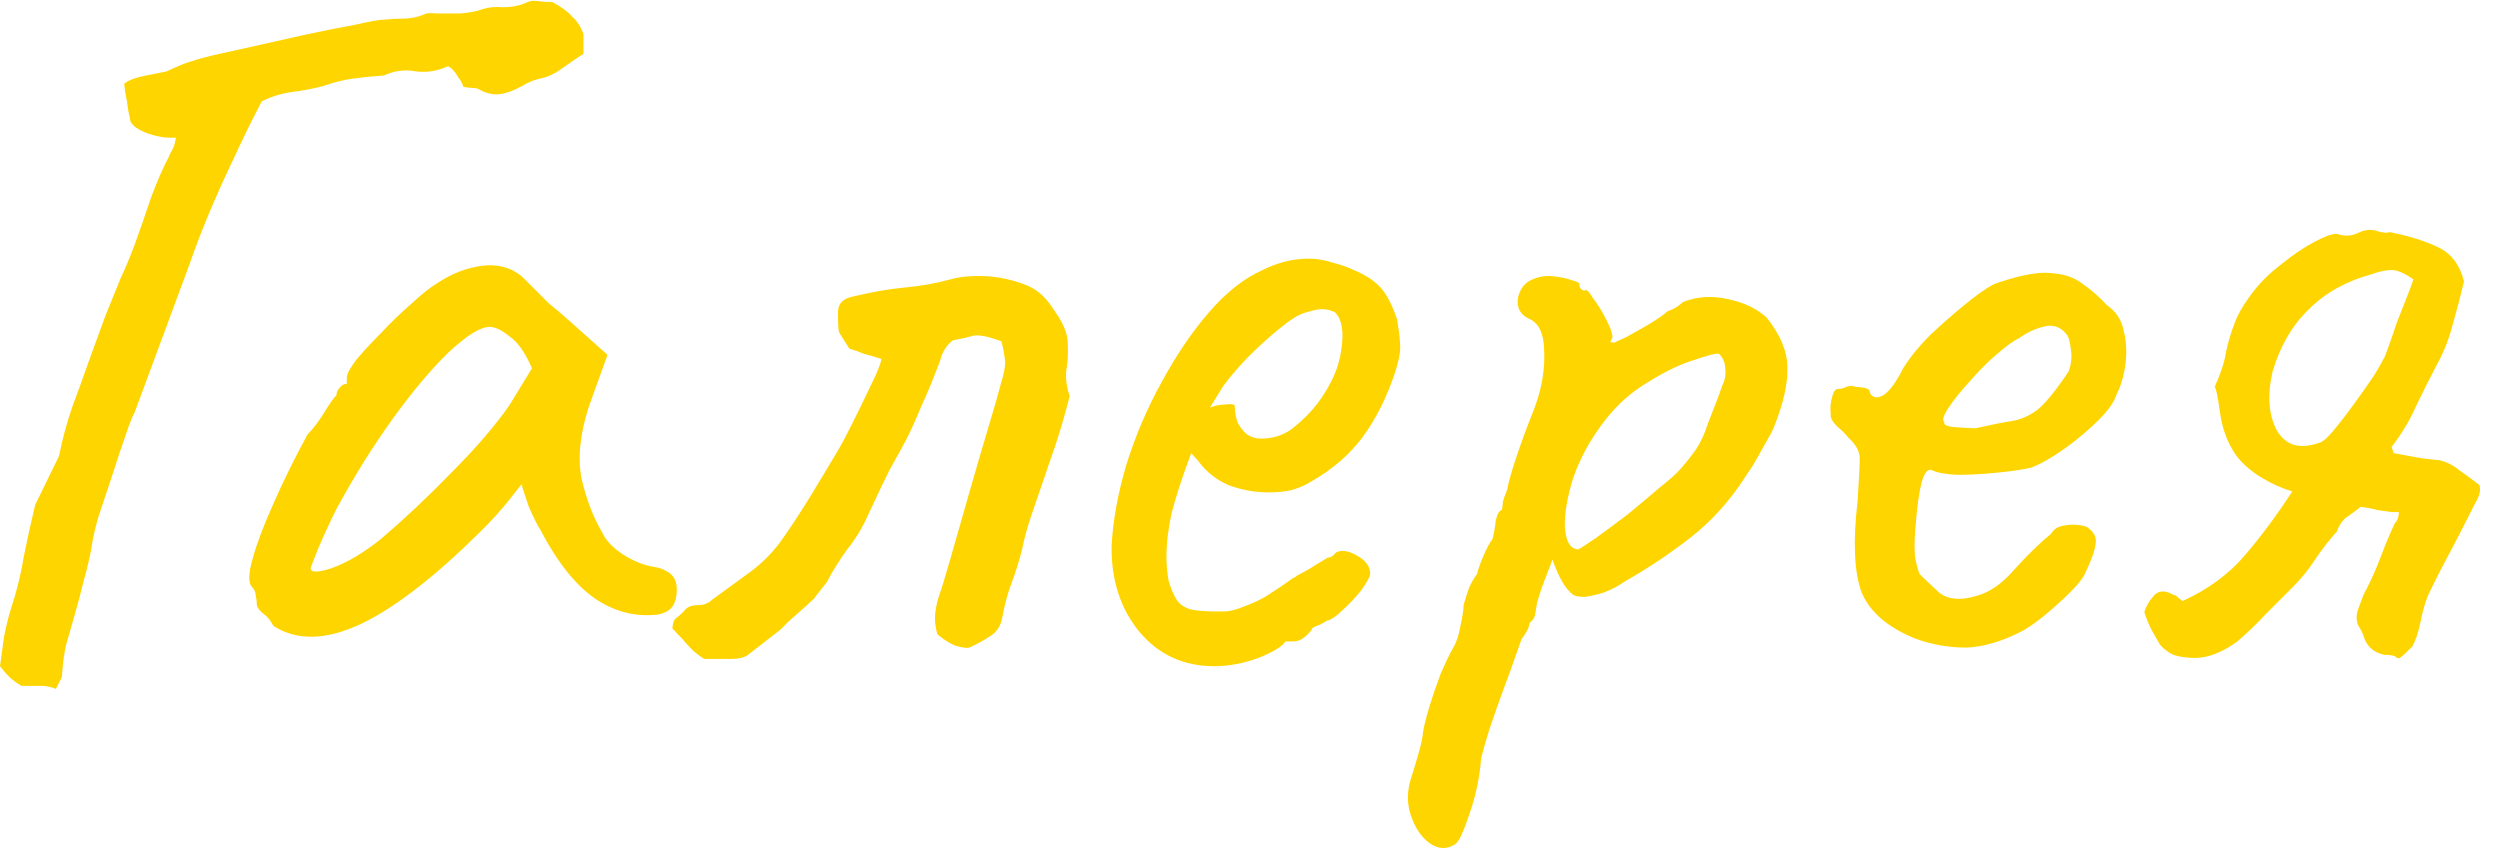 <?xml version="1.0" encoding="UTF-8"?> <svg xmlns="http://www.w3.org/2000/svg" width="58" height="20" viewBox="0 0 58 20" fill="none"><path d="M1.296 15.984C1.232 15.952 1.136 15.928 1.008 15.912C0.896 15.912 0.728 15.912 0.504 15.912C0.44 15.88 0.368 15.832 0.288 15.768C0.208 15.704 0.112 15.6 -6.07967e-06 15.456C0.032 15.216 0.064 14.984 0.096 14.76C0.144 14.52 0.2 14.296 0.264 14.088C0.392 13.704 0.488 13.312 0.552 12.912C0.632 12.512 0.72 12.112 0.816 11.712L1.368 10.584C1.448 10.184 1.552 9.8 1.68 9.432C1.824 9.048 1.96 8.672 2.088 8.304C2.216 7.952 2.336 7.624 2.448 7.32C2.576 7 2.696 6.704 2.808 6.432C2.888 6.272 2.992 6.024 3.12 5.688C3.248 5.336 3.376 4.968 3.504 4.584C3.648 4.2 3.784 3.888 3.912 3.648C3.944 3.568 3.976 3.504 4.008 3.456C4.04 3.392 4.064 3.304 4.08 3.192C3.872 3.208 3.656 3.176 3.432 3.096C3.208 3.016 3.072 2.92 3.024 2.808C3.024 2.792 3.008 2.712 2.976 2.568C2.96 2.424 2.936 2.28 2.904 2.136C2.888 1.992 2.88 1.928 2.88 1.944C2.976 1.864 3.144 1.8 3.384 1.752C3.64 1.704 3.8 1.672 3.864 1.656C4.136 1.528 4.336 1.448 4.464 1.416C4.592 1.368 4.84 1.304 5.208 1.224C5.288 1.208 5.504 1.16 5.856 1.08C6.208 1 6.6 0.912 7.032 0.816C7.48 0.72 7.88 0.64 8.232 0.576C8.584 0.496 8.808 0.456 8.904 0.456C9.064 0.44 9.216 0.432 9.36 0.432C9.52 0.432 9.68 0.4 9.84 0.336C9.872 0.304 9.968 0.296 10.128 0.312C10.288 0.312 10.472 0.312 10.68 0.312C10.888 0.296 11.056 0.264 11.184 0.216C11.328 0.168 11.488 0.152 11.664 0.168C11.856 0.168 12.032 0.136 12.192 0.072C12.272 0.024 12.36 0.008 12.456 0.024C12.568 0.04 12.688 0.048 12.816 0.048C13.024 0.16 13.176 0.272 13.272 0.384C13.384 0.48 13.472 0.616 13.536 0.792V1.248C13.408 1.328 13.256 1.432 13.08 1.56C12.904 1.688 12.752 1.768 12.624 1.8C12.544 1.816 12.456 1.84 12.36 1.872C12.28 1.904 12.184 1.952 12.072 2.016C11.896 2.112 11.736 2.168 11.592 2.184C11.464 2.2 11.328 2.176 11.184 2.112C11.12 2.064 11.048 2.04 10.968 2.04C10.904 2.04 10.832 2.032 10.752 2.016C10.72 1.92 10.68 1.848 10.632 1.8C10.6 1.736 10.568 1.688 10.536 1.656C10.504 1.608 10.456 1.568 10.392 1.536C10.152 1.648 9.904 1.688 9.648 1.656C9.392 1.608 9.144 1.64 8.904 1.752C8.664 1.768 8.424 1.792 8.184 1.824C7.96 1.856 7.736 1.912 7.512 1.992C7.272 2.056 7.024 2.104 6.768 2.136C6.528 2.168 6.296 2.24 6.072 2.352C5.848 2.784 5.704 3.072 5.64 3.216C5.576 3.344 5.504 3.496 5.424 3.672C5.232 4.072 5.048 4.48 4.872 4.896C4.696 5.312 4.536 5.728 4.392 6.144L3.12 9.576C3.072 9.656 3 9.84 2.904 10.128C2.808 10.4 2.704 10.712 2.592 11.064C2.48 11.4 2.376 11.712 2.28 12C2.2 12.288 2.152 12.496 2.136 12.624C2.088 12.912 2.024 13.192 1.944 13.464C1.88 13.736 1.808 14.008 1.728 14.28C1.664 14.504 1.6 14.728 1.536 14.952C1.488 15.16 1.456 15.392 1.44 15.648C1.44 15.696 1.424 15.744 1.392 15.792C1.36 15.856 1.328 15.92 1.296 15.984ZM6.342 14.52C6.278 14.392 6.198 14.296 6.102 14.232C6.006 14.152 5.958 14.08 5.958 14.016C5.958 13.952 5.95 13.888 5.934 13.824C5.934 13.744 5.902 13.672 5.838 13.608C5.758 13.512 5.766 13.296 5.862 12.96C5.958 12.608 6.118 12.184 6.342 11.688C6.566 11.176 6.83 10.64 7.134 10.08C7.262 9.952 7.39 9.784 7.518 9.576C7.646 9.368 7.742 9.232 7.806 9.168C7.806 9.104 7.83 9.048 7.878 9C7.926 8.936 7.982 8.904 8.046 8.904V8.76C8.046 8.68 8.118 8.544 8.262 8.352C8.422 8.16 8.614 7.952 8.838 7.728C9.062 7.488 9.294 7.264 9.534 7.056C9.774 6.832 9.974 6.672 10.134 6.576C10.47 6.352 10.814 6.216 11.166 6.168C11.534 6.12 11.846 6.2 12.102 6.408C12.15 6.456 12.23 6.536 12.342 6.648C12.454 6.76 12.582 6.888 12.726 7.032C12.886 7.16 13.046 7.296 13.206 7.44L14.094 8.232L13.662 9.432C13.454 10.072 13.398 10.632 13.494 11.112C13.606 11.592 13.766 12.008 13.974 12.36C14.054 12.536 14.214 12.704 14.454 12.864C14.71 13.024 14.95 13.12 15.174 13.152C15.302 13.168 15.422 13.216 15.534 13.296C15.646 13.376 15.702 13.504 15.702 13.68C15.702 13.84 15.67 13.968 15.606 14.064C15.542 14.16 15.43 14.224 15.27 14.256C14.742 14.32 14.246 14.192 13.782 13.872C13.334 13.552 12.918 13.024 12.534 12.288C12.47 12.192 12.382 12.016 12.27 11.76C12.174 11.488 12.118 11.312 12.102 11.232C12.038 11.312 11.918 11.464 11.742 11.688C11.566 11.896 11.43 12.048 11.334 12.144C10.198 13.296 9.214 14.072 8.382 14.472C7.566 14.856 6.886 14.872 6.342 14.52ZM7.206 13.176C7.206 13.288 7.374 13.288 7.71 13.176C8.062 13.048 8.438 12.824 8.838 12.504C9.382 12.04 9.926 11.528 10.47 10.968C11.03 10.408 11.478 9.888 11.814 9.408L12.342 8.544C12.182 8.176 12.006 7.928 11.814 7.8C11.638 7.656 11.486 7.584 11.358 7.584C11.15 7.584 10.838 7.776 10.422 8.16C10.022 8.544 9.59 9.056 9.126 9.696C8.662 10.336 8.222 11.04 7.806 11.808C7.646 12.128 7.502 12.44 7.374 12.744C7.262 13.032 7.206 13.176 7.206 13.176ZM16.345 15.288C16.281 15.256 16.193 15.192 16.081 15.096C15.985 15 15.897 14.904 15.817 14.808C15.769 14.76 15.729 14.72 15.697 14.688C15.665 14.64 15.633 14.608 15.601 14.592C15.601 14.48 15.625 14.4 15.673 14.352C15.737 14.304 15.801 14.248 15.865 14.184C15.929 14.088 16.033 14.04 16.177 14.04C16.321 14.04 16.433 14 16.513 13.92C16.801 13.712 17.097 13.496 17.401 13.272C17.705 13.048 17.961 12.784 18.169 12.48C18.393 12.16 18.617 11.816 18.841 11.448C19.065 11.08 19.281 10.72 19.489 10.368C19.553 10.256 19.657 10.056 19.801 9.768C19.945 9.48 20.081 9.2 20.209 8.928C20.353 8.64 20.433 8.44 20.449 8.328C20.305 8.28 20.169 8.24 20.041 8.208C19.929 8.16 19.817 8.12 19.705 8.088C19.561 7.864 19.481 7.736 19.465 7.704C19.449 7.656 19.441 7.504 19.441 7.248C19.441 7.056 19.545 6.936 19.753 6.888C20.217 6.776 20.625 6.704 20.977 6.672C21.345 6.64 21.705 6.576 22.057 6.48C22.281 6.416 22.553 6.392 22.873 6.408C23.193 6.424 23.513 6.496 23.833 6.624C23.977 6.688 24.097 6.768 24.193 6.864C24.289 6.96 24.377 7.072 24.457 7.2C24.665 7.488 24.769 7.736 24.769 7.944C24.785 8.152 24.777 8.352 24.745 8.544C24.713 8.736 24.737 8.952 24.817 9.192C24.705 9.624 24.593 10.008 24.481 10.344C24.369 10.664 24.265 10.968 24.169 11.256C24.073 11.528 23.985 11.784 23.905 12.024C23.825 12.264 23.761 12.504 23.713 12.744C23.649 13 23.569 13.256 23.473 13.512C23.377 13.768 23.305 14.032 23.257 14.304C23.225 14.512 23.129 14.664 22.969 14.76C22.825 14.856 22.665 14.944 22.489 15.024C22.425 15.04 22.313 15.024 22.153 14.976C22.009 14.912 21.873 14.824 21.745 14.712C21.697 14.536 21.681 14.376 21.697 14.232C21.713 14.088 21.745 13.944 21.793 13.8C21.841 13.672 21.929 13.384 22.057 12.936C22.185 12.488 22.329 11.984 22.489 11.424C22.649 10.864 22.801 10.344 22.945 9.864C23.089 9.384 23.185 9.048 23.233 8.856C23.313 8.6 23.337 8.408 23.305 8.28C23.289 8.152 23.265 8.032 23.233 7.92C22.897 7.792 22.665 7.752 22.537 7.8C22.425 7.832 22.281 7.864 22.105 7.896C22.025 7.96 21.961 8.032 21.913 8.112C21.865 8.192 21.833 8.272 21.817 8.352C21.641 8.816 21.489 9.184 21.361 9.456C21.249 9.728 21.137 9.976 21.025 10.2C20.913 10.408 20.785 10.64 20.641 10.896C20.513 11.152 20.345 11.504 20.137 11.952C20.009 12.24 19.849 12.504 19.657 12.744C19.481 12.984 19.321 13.24 19.177 13.512L18.913 13.848C18.929 13.848 18.865 13.912 18.721 14.04C18.577 14.168 18.433 14.296 18.289 14.424C18.161 14.552 18.097 14.616 18.097 14.616L17.353 15.192C17.273 15.256 17.137 15.288 16.945 15.288C16.753 15.288 16.553 15.288 16.345 15.288ZM28.166 15.456C27.462 15.456 26.886 15.192 26.438 14.664C25.99 14.12 25.774 13.448 25.79 12.648C25.822 12.072 25.934 11.456 26.126 10.8C26.334 10.128 26.606 9.488 26.942 8.88C27.278 8.256 27.646 7.712 28.046 7.248C28.446 6.784 28.862 6.456 29.294 6.264C29.454 6.184 29.622 6.12 29.798 6.072C29.99 6.024 30.182 6 30.374 6C30.55 6 30.734 6.032 30.926 6.096C31.118 6.144 31.278 6.2 31.406 6.264C31.678 6.376 31.886 6.512 32.03 6.672C32.174 6.832 32.302 7.08 32.414 7.416C32.462 7.72 32.486 7.936 32.486 8.064C32.486 8.192 32.446 8.384 32.366 8.64C32.174 9.216 31.926 9.712 31.622 10.128C31.318 10.544 30.91 10.896 30.398 11.184C30.27 11.264 30.118 11.328 29.942 11.376C29.782 11.408 29.614 11.424 29.438 11.424C29.118 11.424 28.806 11.368 28.502 11.256C28.214 11.128 27.982 10.944 27.806 10.704L27.638 10.512L27.566 10.704C27.406 11.136 27.278 11.536 27.182 11.904C27.102 12.272 27.062 12.608 27.062 12.912C27.062 13.104 27.078 13.288 27.11 13.464C27.158 13.64 27.222 13.792 27.302 13.92C27.366 14.016 27.47 14.088 27.614 14.136C27.774 14.168 27.942 14.184 28.118 14.184C28.23 14.184 28.342 14.184 28.454 14.184C28.582 14.168 28.702 14.136 28.814 14.088C29.086 13.992 29.302 13.888 29.462 13.776C29.638 13.664 29.814 13.544 29.99 13.416L30.086 13.368H30.062C30.254 13.272 30.422 13.176 30.566 13.08C30.726 12.984 30.806 12.936 30.806 12.936C30.87 12.936 30.934 12.896 30.998 12.816C31.126 12.752 31.286 12.776 31.478 12.888C31.686 13 31.79 13.144 31.79 13.32C31.774 13.4 31.702 13.528 31.574 13.704C31.446 13.864 31.302 14.016 31.142 14.16C30.998 14.304 30.878 14.384 30.782 14.4C30.766 14.416 30.71 14.448 30.614 14.496C30.518 14.528 30.454 14.56 30.422 14.592H30.446C30.302 14.784 30.158 14.88 30.014 14.88H29.822C29.758 14.992 29.55 15.12 29.198 15.264C28.846 15.392 28.502 15.456 28.166 15.456ZM29.246 10.176C29.534 10.176 29.782 10.096 29.99 9.936C30.214 9.76 30.406 9.568 30.566 9.36C30.886 8.928 31.07 8.512 31.118 8.112C31.182 7.696 31.134 7.408 30.974 7.248C30.878 7.2 30.79 7.176 30.71 7.176C30.646 7.16 30.51 7.184 30.302 7.248C30.158 7.28 29.958 7.4 29.702 7.608C29.446 7.816 29.19 8.048 28.934 8.304C28.694 8.56 28.51 8.776 28.382 8.952L28.07 9.456C28.198 9.408 28.318 9.384 28.43 9.384C28.558 9.368 28.63 9.376 28.646 9.408C28.646 9.552 28.67 9.688 28.718 9.816C28.782 9.928 28.854 10.016 28.934 10.08C29.03 10.144 29.134 10.176 29.246 10.176ZM33.762 19.584C33.57 19.712 33.37 19.704 33.162 19.56C32.97 19.416 32.826 19.2 32.73 18.912C32.634 18.624 32.642 18.32 32.754 18C32.786 17.904 32.834 17.744 32.898 17.52C32.962 17.312 33.002 17.128 33.018 16.968C33.034 16.856 33.082 16.664 33.162 16.392C33.242 16.136 33.33 15.88 33.426 15.624C33.538 15.368 33.626 15.184 33.69 15.072C33.786 14.912 33.85 14.728 33.882 14.52C33.93 14.312 33.954 14.152 33.954 14.04C33.986 13.928 34.026 13.8 34.074 13.656C34.138 13.512 34.202 13.4 34.266 13.32C34.298 13.192 34.346 13.056 34.41 12.912C34.474 12.752 34.546 12.616 34.626 12.504C34.658 12.392 34.682 12.256 34.698 12.096C34.73 11.936 34.778 11.848 34.842 11.832C34.858 11.768 34.866 11.704 34.866 11.64C34.882 11.576 34.914 11.488 34.962 11.376C34.994 11.2 35.066 10.944 35.178 10.608C35.29 10.272 35.426 9.904 35.586 9.504C35.762 9.04 35.842 8.6 35.826 8.184C35.826 7.752 35.706 7.488 35.466 7.392C35.338 7.328 35.258 7.24 35.226 7.128C35.194 7 35.21 6.872 35.274 6.744C35.338 6.616 35.434 6.528 35.562 6.48C35.706 6.416 35.858 6.392 36.018 6.408C36.194 6.424 36.346 6.456 36.474 6.504C36.602 6.536 36.658 6.568 36.642 6.6C36.642 6.68 36.682 6.728 36.762 6.744C36.794 6.696 36.858 6.752 36.954 6.912C37.066 7.056 37.17 7.224 37.266 7.416C37.362 7.608 37.41 7.744 37.41 7.824C37.378 7.888 37.362 7.928 37.362 7.944C37.362 7.944 37.394 7.944 37.458 7.944C37.458 7.944 37.546 7.904 37.722 7.824C37.898 7.728 38.082 7.624 38.274 7.512C38.482 7.384 38.618 7.288 38.682 7.224C38.682 7.224 38.722 7.208 38.802 7.176C38.898 7.128 38.978 7.072 39.042 7.008C39.362 6.88 39.706 6.856 40.074 6.936C40.458 7.016 40.762 7.16 40.986 7.368C41.306 7.768 41.466 8.152 41.466 8.52C41.482 8.888 41.378 9.352 41.154 9.912C41.122 9.992 41.05 10.128 40.938 10.32C40.842 10.496 40.746 10.664 40.65 10.824C40.554 10.968 40.506 11.04 40.506 11.04C40.138 11.616 39.706 12.096 39.21 12.48C38.714 12.864 38.21 13.2 37.698 13.488C37.538 13.6 37.37 13.688 37.194 13.752C37.034 13.8 36.89 13.832 36.762 13.848C36.634 13.848 36.546 13.832 36.498 13.8C36.322 13.672 36.162 13.4 36.018 12.984C35.938 13.192 35.858 13.4 35.778 13.608C35.714 13.8 35.674 13.928 35.658 13.992C35.642 14.104 35.626 14.2 35.61 14.28C35.594 14.344 35.554 14.4 35.49 14.448C35.49 14.448 35.482 14.48 35.466 14.544C35.45 14.608 35.394 14.704 35.298 14.832C35.138 15.296 34.994 15.696 34.866 16.032C34.738 16.384 34.634 16.68 34.554 16.92C34.474 17.176 34.41 17.4 34.362 17.592C34.33 18.024 34.242 18.448 34.098 18.864C33.954 19.296 33.842 19.536 33.762 19.584ZM36.618 12.744C36.682 12.712 36.818 12.624 37.026 12.48C37.25 12.32 37.498 12.136 37.77 11.928C38.042 11.704 38.29 11.496 38.514 11.304C38.754 11.112 38.914 10.968 38.994 10.872C39.122 10.728 39.242 10.576 39.354 10.416C39.466 10.24 39.554 10.048 39.618 9.84C39.666 9.712 39.722 9.568 39.786 9.408C39.85 9.248 39.906 9.096 39.954 8.952C40.018 8.824 40.042 8.696 40.026 8.568C40.026 8.424 39.978 8.304 39.882 8.208C39.818 8.192 39.626 8.24 39.306 8.352C38.986 8.448 38.634 8.616 38.25 8.856C37.866 9.08 37.53 9.376 37.242 9.744C36.906 10.176 36.658 10.624 36.498 11.088C36.354 11.552 36.29 11.944 36.306 12.264C36.338 12.584 36.442 12.744 36.618 12.744ZM44.417 14.808C43.793 14.552 43.385 14.2 43.193 13.752C43.017 13.288 42.985 12.576 43.097 11.616C43.129 11.12 43.145 10.792 43.145 10.632C43.145 10.472 43.057 10.312 42.881 10.152C42.833 10.088 42.745 10 42.617 9.888C42.505 9.776 42.457 9.68 42.473 9.6C42.457 9.488 42.465 9.368 42.497 9.24C42.529 9.096 42.577 9.024 42.641 9.024C42.705 9.024 42.769 9.008 42.833 8.976C42.913 8.944 42.985 8.944 43.049 8.976C43.113 8.976 43.185 8.984 43.265 9C43.345 9.016 43.385 9.056 43.385 9.12C43.449 9.232 43.553 9.248 43.697 9.168C43.841 9.072 43.993 8.864 44.153 8.544C44.313 8.288 44.521 8.032 44.777 7.776C45.049 7.52 45.313 7.288 45.569 7.08C45.841 6.856 46.065 6.696 46.241 6.6C46.321 6.568 46.441 6.528 46.601 6.48C46.761 6.432 46.929 6.392 47.105 6.36C47.297 6.328 47.457 6.32 47.585 6.336C47.873 6.352 48.113 6.432 48.305 6.576C48.513 6.72 48.705 6.888 48.881 7.08C49.089 7.224 49.217 7.416 49.265 7.656C49.329 7.896 49.345 8.152 49.313 8.424C49.281 8.696 49.209 8.944 49.097 9.168C49.049 9.328 48.913 9.52 48.689 9.744C48.465 9.968 48.209 10.184 47.921 10.392C47.633 10.6 47.369 10.752 47.129 10.848C46.921 10.896 46.649 10.936 46.313 10.968C45.993 11 45.689 11.016 45.401 11.016C45.129 11 44.945 10.968 44.849 10.92C44.737 10.856 44.649 10.944 44.585 11.184C44.521 11.424 44.473 11.768 44.441 12.216C44.409 12.568 44.409 12.824 44.441 12.984C44.473 13.144 44.505 13.256 44.537 13.32C44.649 13.432 44.801 13.576 44.993 13.752C45.201 13.912 45.489 13.936 45.857 13.824C46.161 13.744 46.457 13.536 46.745 13.2C47.049 12.864 47.329 12.592 47.585 12.384C47.649 12.272 47.753 12.208 47.897 12.192C48.057 12.16 48.225 12.168 48.401 12.216C48.577 12.328 48.649 12.464 48.617 12.624C48.601 12.768 48.521 12.992 48.377 13.296C48.329 13.408 48.217 13.552 48.041 13.728C47.881 13.888 47.697 14.056 47.489 14.232C47.297 14.392 47.121 14.52 46.961 14.616C46.481 14.872 46.033 15.008 45.617 15.024C45.201 15.024 44.801 14.952 44.417 14.808ZM45.833 9.936C46.185 9.856 46.465 9.8 46.673 9.768C46.881 9.736 47.081 9.648 47.273 9.504C47.465 9.344 47.705 9.048 47.993 8.616C48.057 8.44 48.073 8.264 48.041 8.088C48.025 7.912 47.985 7.792 47.921 7.728C47.777 7.568 47.601 7.52 47.393 7.584C47.201 7.632 47.017 7.72 46.841 7.848C46.729 7.896 46.561 8.016 46.337 8.208C46.129 8.384 45.921 8.592 45.713 8.832C45.505 9.056 45.337 9.264 45.209 9.456C45.081 9.648 45.049 9.76 45.113 9.792C45.081 9.856 45.169 9.896 45.377 9.912C45.601 9.928 45.753 9.936 45.833 9.936ZM50.925 15.264C50.733 15.264 50.565 15.24 50.421 15.192C50.293 15.128 50.189 15.048 50.109 14.952C50.045 14.84 49.981 14.728 49.917 14.616C49.853 14.488 49.797 14.352 49.749 14.208C49.781 14.08 49.853 13.952 49.965 13.824C50.077 13.696 50.229 13.688 50.421 13.8C50.453 13.8 50.485 13.816 50.517 13.848C50.549 13.88 50.589 13.912 50.637 13.944C51.229 13.672 51.709 13.32 52.077 12.888C52.461 12.44 52.829 11.944 53.181 11.4C52.909 11.32 52.637 11.192 52.365 11.016C52.109 10.84 51.925 10.656 51.813 10.464C51.653 10.208 51.549 9.904 51.501 9.552C51.453 9.2 51.413 9.008 51.381 8.976C51.525 8.656 51.613 8.384 51.645 8.16C51.693 7.936 51.757 7.72 51.837 7.512C51.917 7.288 52.069 7.032 52.293 6.744C52.469 6.52 52.685 6.312 52.941 6.12C53.197 5.912 53.445 5.744 53.685 5.616C53.925 5.488 54.101 5.424 54.213 5.424C54.389 5.488 54.557 5.48 54.717 5.4C54.877 5.32 55.037 5.312 55.197 5.376C55.261 5.392 55.317 5.4 55.365 5.4C55.429 5.384 55.477 5.384 55.509 5.4C55.909 5.48 56.261 5.592 56.565 5.736C56.869 5.88 57.069 6.144 57.165 6.528C57.085 6.864 56.997 7.2 56.901 7.536C56.821 7.856 56.693 8.176 56.517 8.496C56.357 8.8 56.197 9.12 56.037 9.456C55.893 9.776 55.709 10.08 55.485 10.368L55.533 10.512C55.709 10.544 55.925 10.584 56.181 10.632C56.453 10.664 56.597 10.68 56.613 10.68C56.789 10.728 56.941 10.808 57.069 10.92C57.213 11.016 57.365 11.128 57.525 11.256C57.541 11.32 57.541 11.384 57.525 11.448C57.509 11.512 57.477 11.584 57.429 11.664C57.253 12.016 57.069 12.376 56.877 12.744C56.685 13.096 56.501 13.456 56.325 13.824C56.261 13.984 56.205 14.184 56.157 14.424C56.109 14.664 56.045 14.856 55.965 15C55.821 15.144 55.725 15.232 55.677 15.264C55.645 15.28 55.613 15.272 55.581 15.24C55.549 15.208 55.461 15.192 55.317 15.192C55.093 15.144 54.941 15.024 54.861 14.832C54.829 14.72 54.781 14.616 54.717 14.52C54.669 14.424 54.661 14.312 54.693 14.184C54.725 14.088 54.757 14 54.789 13.92C54.821 13.824 54.861 13.736 54.909 13.656C55.037 13.4 55.149 13.144 55.245 12.888C55.341 12.632 55.445 12.384 55.557 12.144C55.621 12.08 55.653 11.992 55.653 11.88H55.485C55.389 11.864 55.277 11.848 55.149 11.832C55.037 11.8 54.909 11.776 54.765 11.76C54.685 11.824 54.589 11.896 54.477 11.976C54.365 12.04 54.277 12.16 54.213 12.336C54.037 12.528 53.869 12.744 53.709 12.984C53.565 13.208 53.389 13.424 53.181 13.632C52.973 13.84 52.765 14.048 52.557 14.256C52.365 14.464 52.149 14.672 51.909 14.88C51.557 15.136 51.229 15.264 50.925 15.264ZM53.805 10.272C53.885 10.256 53.997 10.16 54.141 9.984C54.301 9.792 54.461 9.584 54.621 9.36C54.797 9.12 54.949 8.904 55.077 8.712C55.205 8.504 55.277 8.376 55.293 8.328C55.293 8.36 55.325 8.288 55.389 8.112C55.453 7.936 55.525 7.728 55.605 7.488C55.701 7.248 55.789 7.024 55.869 6.816C55.949 6.608 55.989 6.496 55.989 6.48C55.781 6.336 55.613 6.264 55.485 6.264C55.357 6.264 55.205 6.296 55.029 6.36C54.437 6.52 53.949 6.792 53.565 7.176C53.181 7.544 52.901 8.024 52.725 8.616C52.597 9.16 52.629 9.616 52.821 9.984C53.029 10.336 53.357 10.432 53.805 10.272Z" fill="#FFD500"></path></svg> 